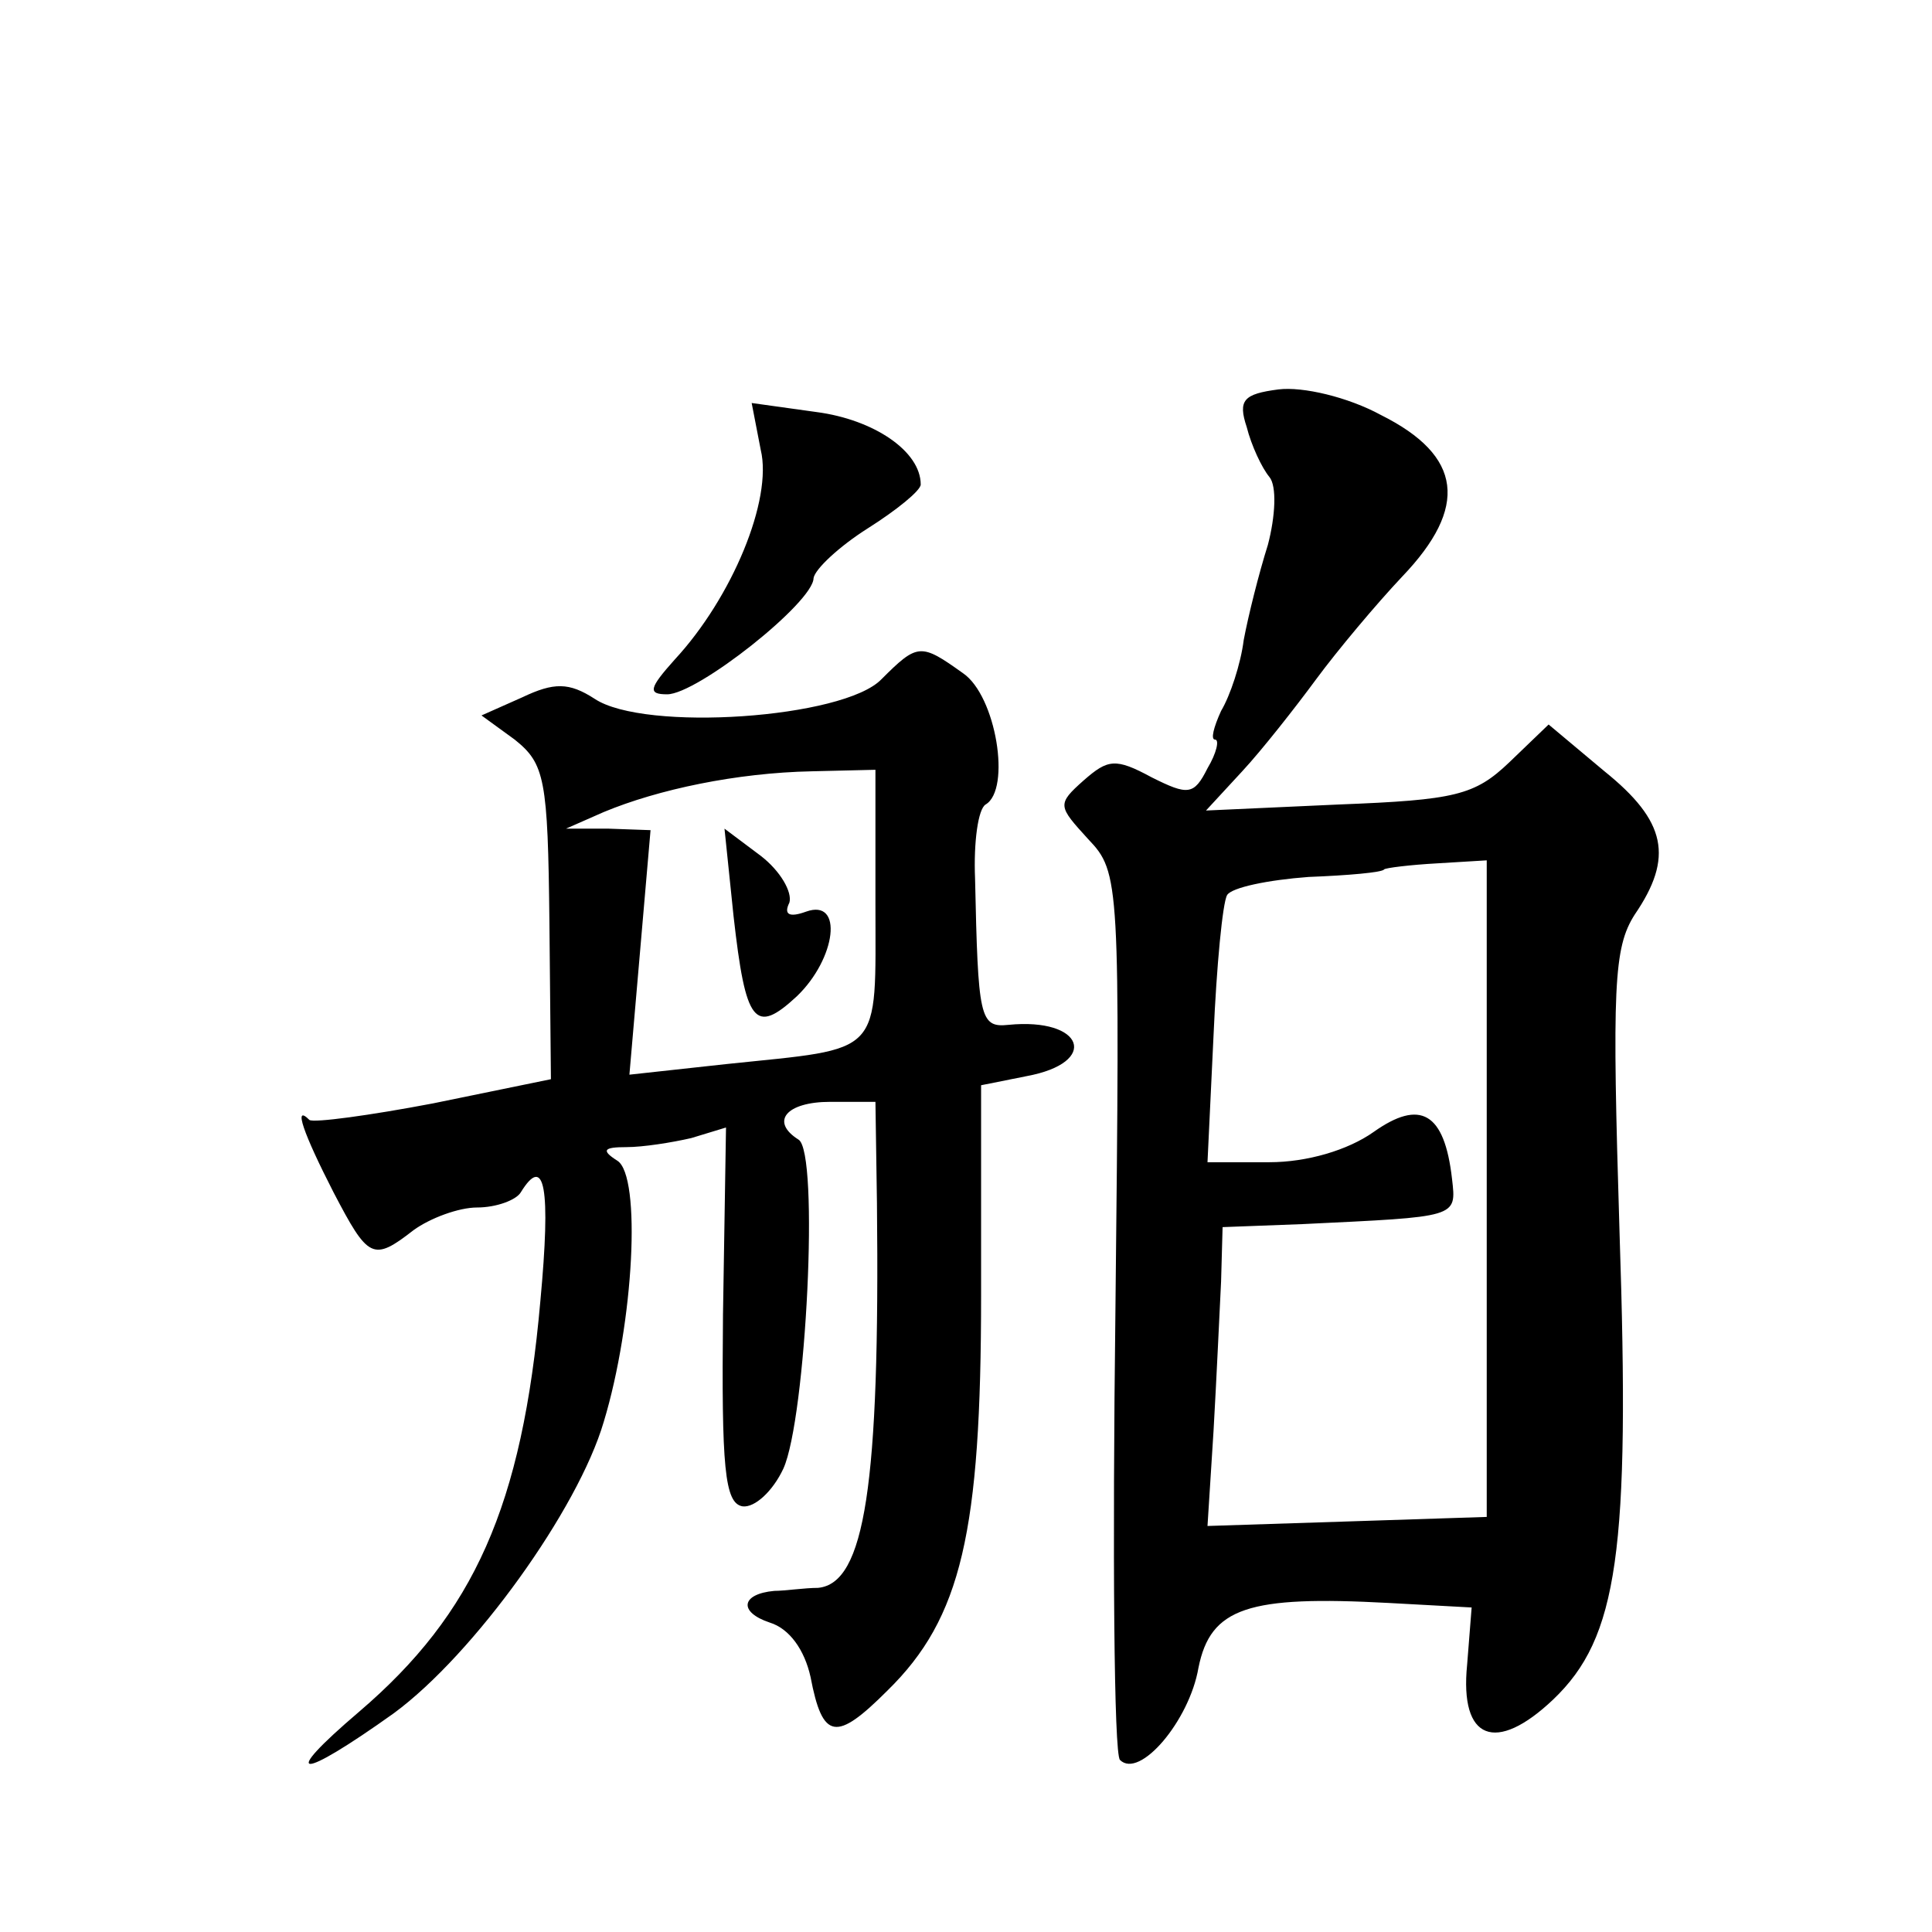 <?xml version="1.0" standalone="no"?>
<!DOCTYPE svg PUBLIC "-//W3C//DTD SVG 20010904//EN"
 "http://www.w3.org/TR/2001/REC-SVG-20010904/DTD/svg10.dtd">
<svg version="1.0" xmlns="http://www.w3.org/2000/svg"
 width="128pt" height="128pt" viewBox="0 0 128 128"
 preserveAspectRatio="xMidYMid meet">
<g transform="translate(0,128) scale(0.1,-0.1)"
fill="#0" stroke="none">
<path d="M847 1022 c-23 -3 -27 -7 -21 -25 3 -12 10 -27 15 -33 5 -6 4 -26 -1 -45
-6 -19 -13 -47 -16 -63 -2 -16 -9 -37 -15 -47 -5 -11 -7 -19 -4 -19 3 0 1 -9 -5
-19 -9 -18 -13 -18 -37 -6 -24 13 -29 12 -45 -2 -18 -16 -17 -17 3 -39 21 -22 21
-28 18 -312 -2 -160 -1 -294 3 -298 13 -13 46 26 52 61 8 40 33 48 126 43 l55 -3
-3 -38 c-5 -50 19 -59 57 -23 43 41 51 98 44 309 -5 163 -4 189 10 211 26 38 21
62 -20 95 l-37 31 -26 -25 c-23 -22 -36 -25 -113 -28 l-88 -4 24 26 c13 14 35 42
49 61 14 19 40 50 57 68 44 46 40 80 -14 107 -22 12 -52 19 -68 17z m138 -529 l0
-218 -92 -3 -93 -3 4 63 c2 35 4 79 5 99 l1 36 53 2 c103 5 102 4 99 30 -5 44 -21
53 -52 31 -17 -12 -44 -20 -69 -20 l-41 0 4 84 c2 46 6 88 9 93 3 5 27 10 54 12
26 1 49 3 50 5 1 1 17 3 35 4 l33 2 0 -217z M504 982 c8 -33 -19 -98 -57 -139 -17
-19 -18 -23 -5 -23 20 0 97 61 97 77 1 6 17 21 36 33 19 12 35 25 35 29 0 22 -31
43 -69 48 l-43 6 6 -31z M584 830 c-25 -26 -157 -35 -190 -13 -17 11 -27 11 -48
1 l-27 -12 22 -16 c20 -16 22 -26 23 -121 l1 -104 -78 -16 c-42 -8 -79 -13 -82
-11 -11 11 -4 -9 16 -48 23 -44 26 -46 53 -25 11 8 30 15 42 15 13 0 26 5 29 10
16 26 20 3 13 -72 -12 -136 -44 -207 -120 -272 -54 -46 -40 -46 23 -1 53 39 122
135 139 193 20 66 25 163 9 173 -11 7 -9 9 6 9 11 0 30 3 43 6 l23 7 -2 -124 c-1
-101 1 -125 13 -127 8 -1 20 10 27 25 15 33 24 210 10 218 -19 12 -8 25 21 25 l30
0 1 -67 c2 -187 -8 -252 -39 -255 -9 0 -22 -2 -29 -2 -22 -2 -24 -14 -3 -21 13
-4 23 -18 27 -36 8 -42 17 -43 51 -9 49 48 62 105 62 262 l0 139 30 6 c49 9 38
39 -12 34 -19 -2 -20 5 -22 97 -1 24 2 46 7 49 17 10 7 72 -15 87 -28 20 -30 20
-54 -4z m-4 -149 c0 -102 6 -95 -99 -106 l-64 -7 7 81 7 81 -28 1 -28 0 25 11 c36
15 88 26 138 27 l42 1 0 -89z M486 673 c8 -71 14 -79 42 -53 26 25 31 65 6 56 -11
-4 -15 -2 -11 6 2 7 -6 21 -19 31 l-24 18 6 -58z"/>
</g>
</svg>
